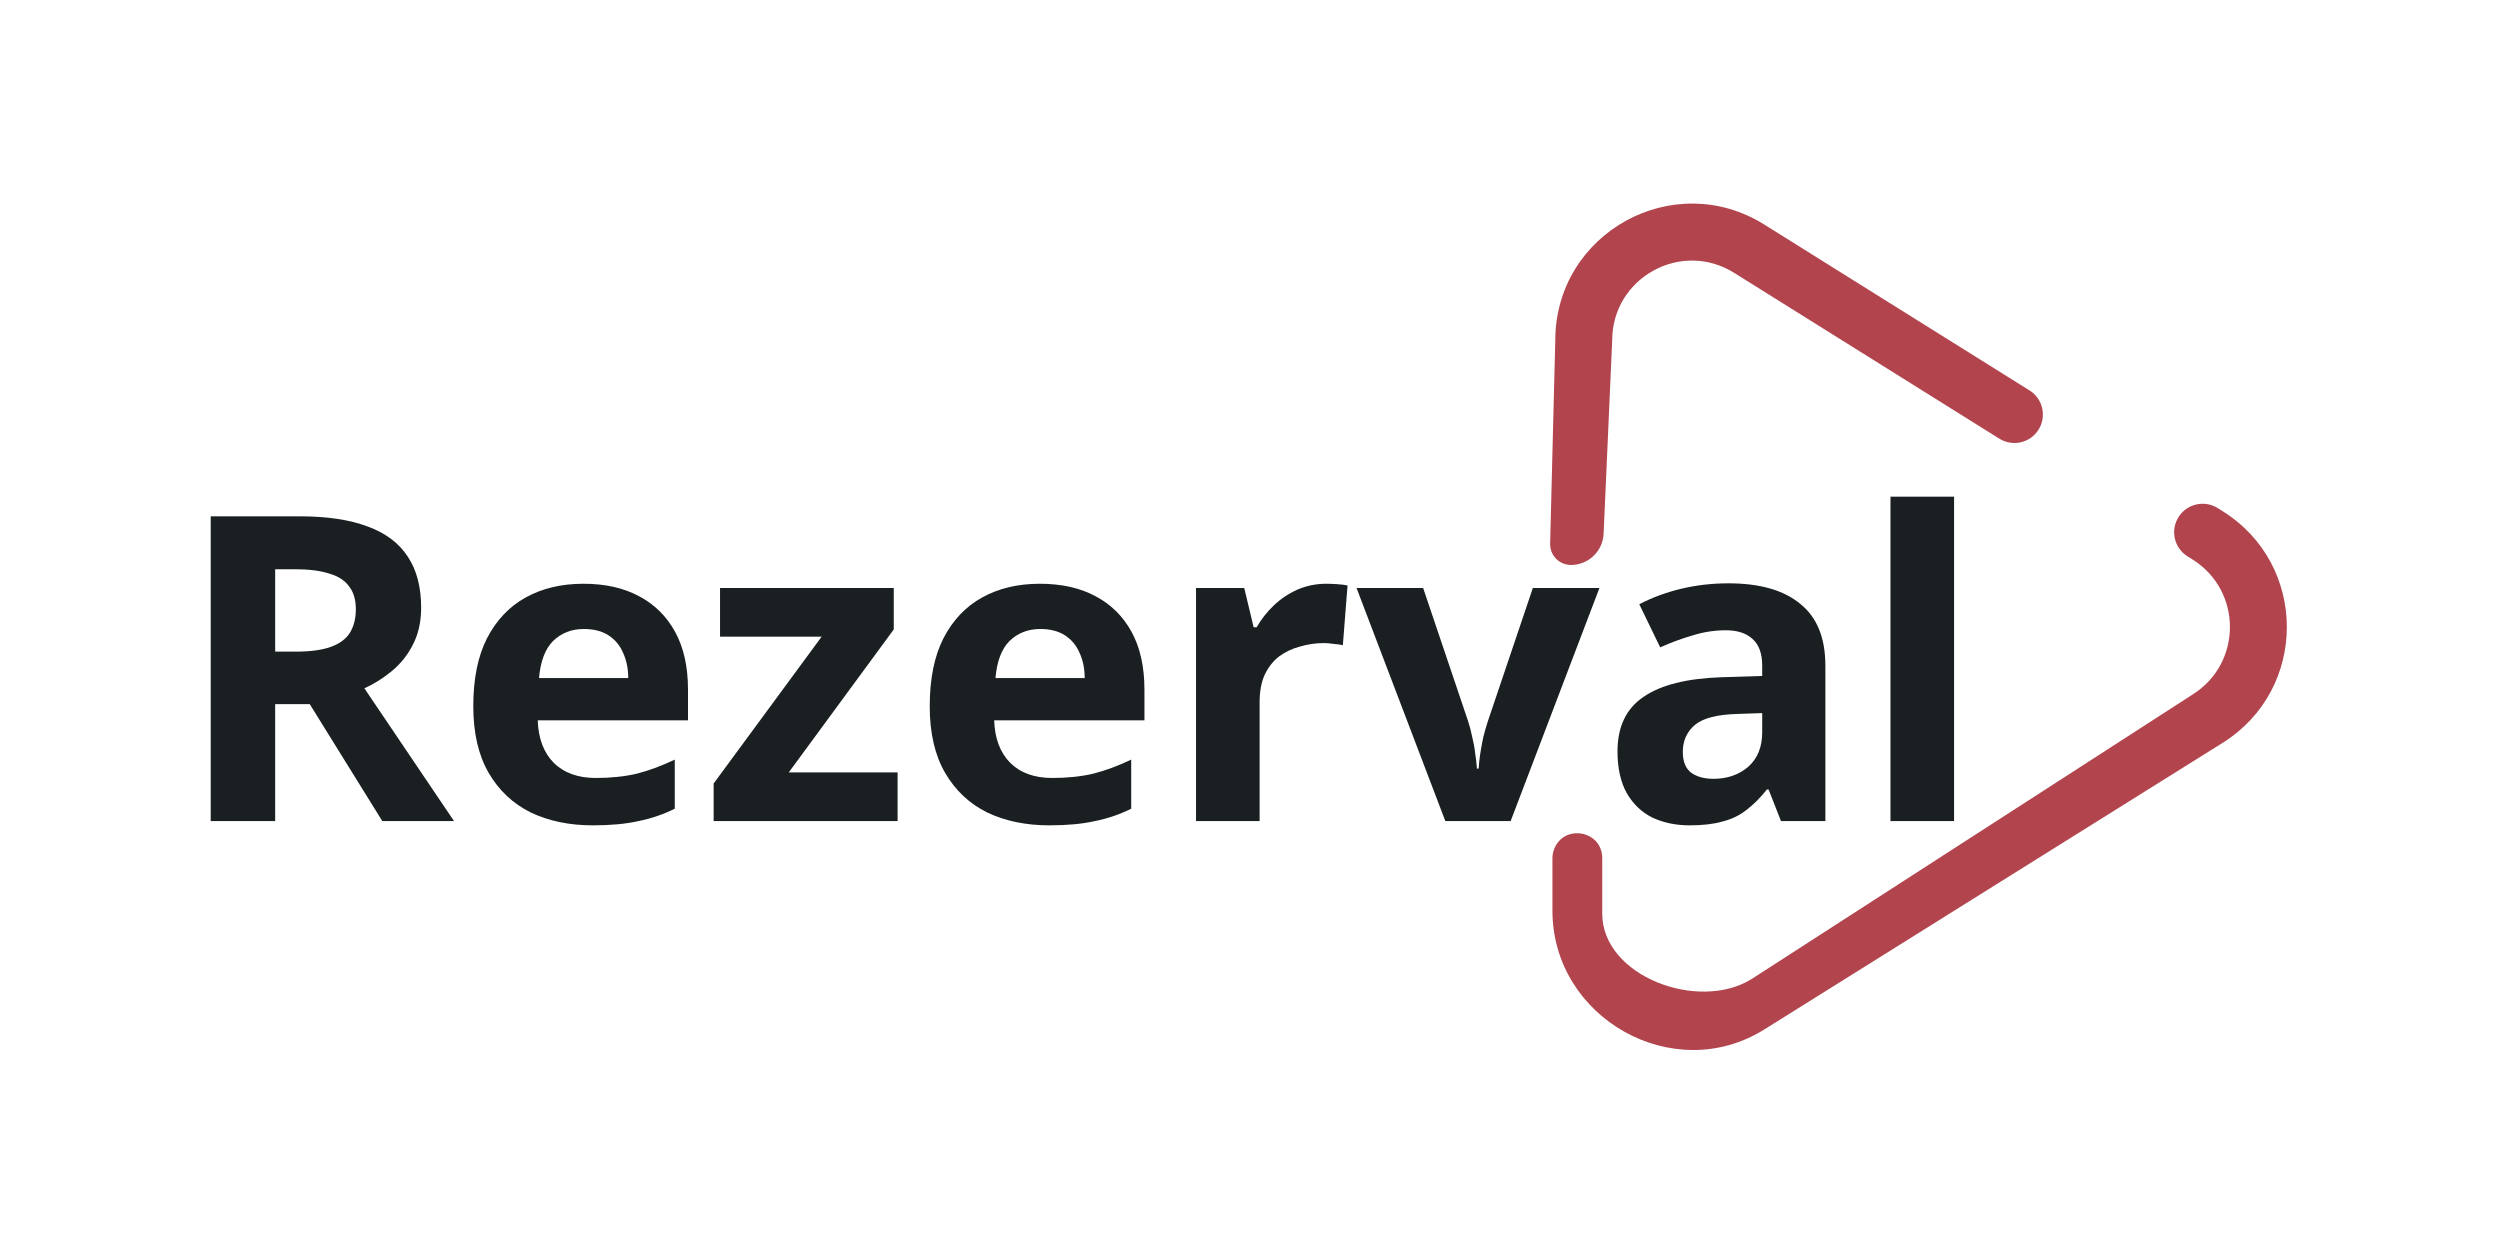 <svg width="700" height="350" viewBox="0 0 700 350" fill="none" xmlns="http://www.w3.org/2000/svg">
<path d="M485.554 76.391C470.694 67.099 451.415 77.781 451.415 95.307L449.014 149.435C448.797 154.333 444.764 158.191 439.862 158.191C436.586 158.191 433.954 155.492 434.037 152.218L435.479 95.307C435.479 65.263 468.53 46.95 494.003 62.879L568.265 109.318C572.041 111.679 573.148 116.678 570.723 120.413C568.355 124.059 563.502 125.134 559.816 122.829L485.554 76.391Z" fill="#B2444E"/>
<path d="M434.682 240.284C434.682 239.478 434.822 238.677 435.096 237.918C437.747 230.571 448.626 232.473 448.626 240.284V255.823C448.626 273.348 475.598 283.415 490.457 274.123L613.899 194.481C627.874 185.742 627.874 165.388 613.899 156.649L612.505 155.777C608.728 153.416 607.621 148.417 610.047 144.682C612.415 141.036 617.268 139.961 620.954 142.266L622.348 143.137C646.305 158.118 646.305 193.011 622.348 207.992L494.003 288.25C468.529 304.179 434.682 285.044 434.682 255.001V240.284Z" fill="#B2444E"/>
<path d="M547.142 229.902H529.334V139.069H547.142V229.902Z" fill="#1A1F21"/>
<path d="M483.975 163.331C492.74 163.331 499.433 165.243 504.054 169.068C508.755 172.813 511.105 178.589 511.105 186.398V229.902H498.676L495.21 221.058H494.732C492.899 223.369 490.987 225.281 488.995 226.795C487.082 228.309 484.851 229.384 482.302 230.022C479.832 230.739 476.764 231.097 473.099 231.097C469.274 231.097 465.808 230.38 462.701 228.946C459.673 227.432 457.283 225.161 455.53 222.134C453.777 219.026 452.9 215.122 452.9 210.421C452.9 203.489 455.331 198.39 460.191 195.123C465.051 191.776 472.342 189.944 482.063 189.625L493.417 189.266V186.398C493.417 182.972 492.501 180.462 490.668 178.868C488.915 177.275 486.445 176.478 483.258 176.478C480.071 176.478 476.963 176.956 473.935 177.912C470.908 178.789 467.88 179.904 464.852 181.259L458.996 169.187C462.502 167.355 466.366 165.921 470.589 164.885C474.892 163.849 479.354 163.331 483.975 163.331ZM486.485 199.903C480.748 200.063 476.764 201.099 474.533 203.011C472.302 204.923 471.187 207.433 471.187 210.54C471.187 213.25 471.983 215.202 473.577 216.397C475.17 217.512 477.242 218.07 479.792 218.07C483.616 218.07 486.843 216.955 489.473 214.724C492.102 212.413 493.417 209.186 493.417 205.043V199.664L486.485 199.903Z" fill="#1A1F21"/>
<path d="M404.694 229.902L379.834 164.646H398.479L411.028 201.815C411.506 203.25 411.905 204.764 412.223 206.357C412.622 207.951 412.901 209.504 413.06 211.018C413.299 212.532 413.458 213.927 413.538 215.201H414.016C414.096 213.847 414.255 212.413 414.494 210.899C414.733 209.385 415.012 207.871 415.331 206.357C415.729 204.764 416.167 203.25 416.645 201.815L429.195 164.646H447.839L422.98 229.902H404.694Z" fill="#1A1F21"/>
<path d="M371.338 163.45C372.214 163.45 373.25 163.49 374.445 163.57C375.64 163.649 376.596 163.769 377.313 163.928L375.999 180.661C375.441 180.501 374.604 180.382 373.489 180.302C372.453 180.143 371.537 180.063 370.74 180.063C368.429 180.063 366.198 180.382 364.047 181.019C361.896 181.577 359.944 182.493 358.191 183.768C356.517 185.043 355.163 186.756 354.127 188.907C353.171 190.979 352.693 193.569 352.693 196.676V229.902H334.885V164.645H348.39L351.02 175.641H351.856C353.131 173.41 354.725 171.378 356.637 169.546C358.549 167.713 360.74 166.239 363.21 165.123C365.76 164.008 368.469 163.45 371.338 163.45Z" fill="#1A1F21"/>
<path d="M291.162 163.45C297.217 163.45 302.396 164.606 306.699 166.916C311.081 169.227 314.468 172.573 316.858 176.956C319.248 181.338 320.443 186.716 320.443 193.091V201.696H278.373C278.533 206.716 280.007 210.66 282.795 213.528C285.664 216.396 289.608 217.831 294.628 217.831C298.851 217.831 302.675 217.432 306.101 216.635C309.528 215.759 313.073 214.444 316.738 212.691V226.436C313.551 228.029 310.165 229.185 306.579 229.902C303.074 230.699 298.811 231.097 293.791 231.097C287.257 231.097 281.481 229.902 276.461 227.512C271.441 225.042 267.497 221.337 264.629 216.396C261.76 211.456 260.326 205.241 260.326 197.752C260.326 190.103 261.601 183.768 264.151 178.748C266.78 173.649 270.405 169.824 275.027 167.275C279.648 164.725 285.026 163.45 291.162 163.45ZM291.281 176.119C287.855 176.119 284.987 177.235 282.676 179.466C280.445 181.697 279.13 185.163 278.732 189.864H303.711C303.711 187.234 303.233 184.884 302.277 182.812C301.4 180.74 300.046 179.107 298.213 177.912C296.381 176.717 294.07 176.119 291.281 176.119Z" fill="#1A1F21"/>
<path d="M251.328 229.902H199.816V219.385L230.054 178.27H201.609V164.646H250.253V176.239L220.851 216.277H251.328V229.902Z" fill="#1A1F21"/>
<path d="M163.357 163.45C169.413 163.45 174.592 164.606 178.894 166.916C183.277 169.227 186.663 172.573 189.053 176.956C191.444 181.338 192.639 186.716 192.639 193.091V201.696H150.569C150.728 206.716 152.202 210.66 154.991 213.528C157.859 216.396 161.803 217.831 166.823 217.831C171.046 217.831 174.871 217.432 178.297 216.635C181.723 215.759 185.269 214.444 188.934 212.691V226.436C185.747 228.029 182.36 229.185 178.775 229.902C175.269 230.699 171.006 231.097 165.986 231.097C159.453 231.097 153.676 229.902 148.656 227.512C143.637 225.042 139.693 221.337 136.824 216.396C133.956 211.456 132.521 205.241 132.521 197.752C132.521 190.103 133.796 183.768 136.346 178.748C138.975 173.649 142.601 169.824 147.222 167.275C151.843 164.725 157.222 163.45 163.357 163.45ZM163.477 176.119C160.05 176.119 157.182 177.235 154.871 179.466C152.64 181.697 151.326 185.163 150.927 189.864H175.906C175.906 187.234 175.428 184.884 174.472 182.812C173.596 180.74 172.241 179.107 170.409 177.912C168.576 176.717 166.265 176.119 163.477 176.119Z" fill="#1A1F21"/>
<path d="M83.86 144.567C91.588 144.567 97.963 145.523 102.982 147.435C108.002 149.268 111.747 152.096 114.217 155.921C116.687 159.666 117.922 164.407 117.922 170.144C117.922 174.048 117.165 177.474 115.651 180.422C114.217 183.291 112.265 185.761 109.795 187.832C107.405 189.824 104.815 191.458 102.026 192.732L127.125 229.902H107.046L86.728 197.155H77.047V229.902H59V144.567H83.86ZM82.545 159.387H77.047V182.454H82.903C86.887 182.454 90.114 182.016 92.584 181.139C95.054 180.263 96.847 178.948 97.963 177.195C99.078 175.363 99.636 173.171 99.636 170.622C99.636 167.913 98.999 165.761 97.724 164.168C96.528 162.495 94.656 161.299 92.106 160.582C89.636 159.785 86.449 159.387 82.545 159.387Z" fill="#1A1F21"/>
</svg>
